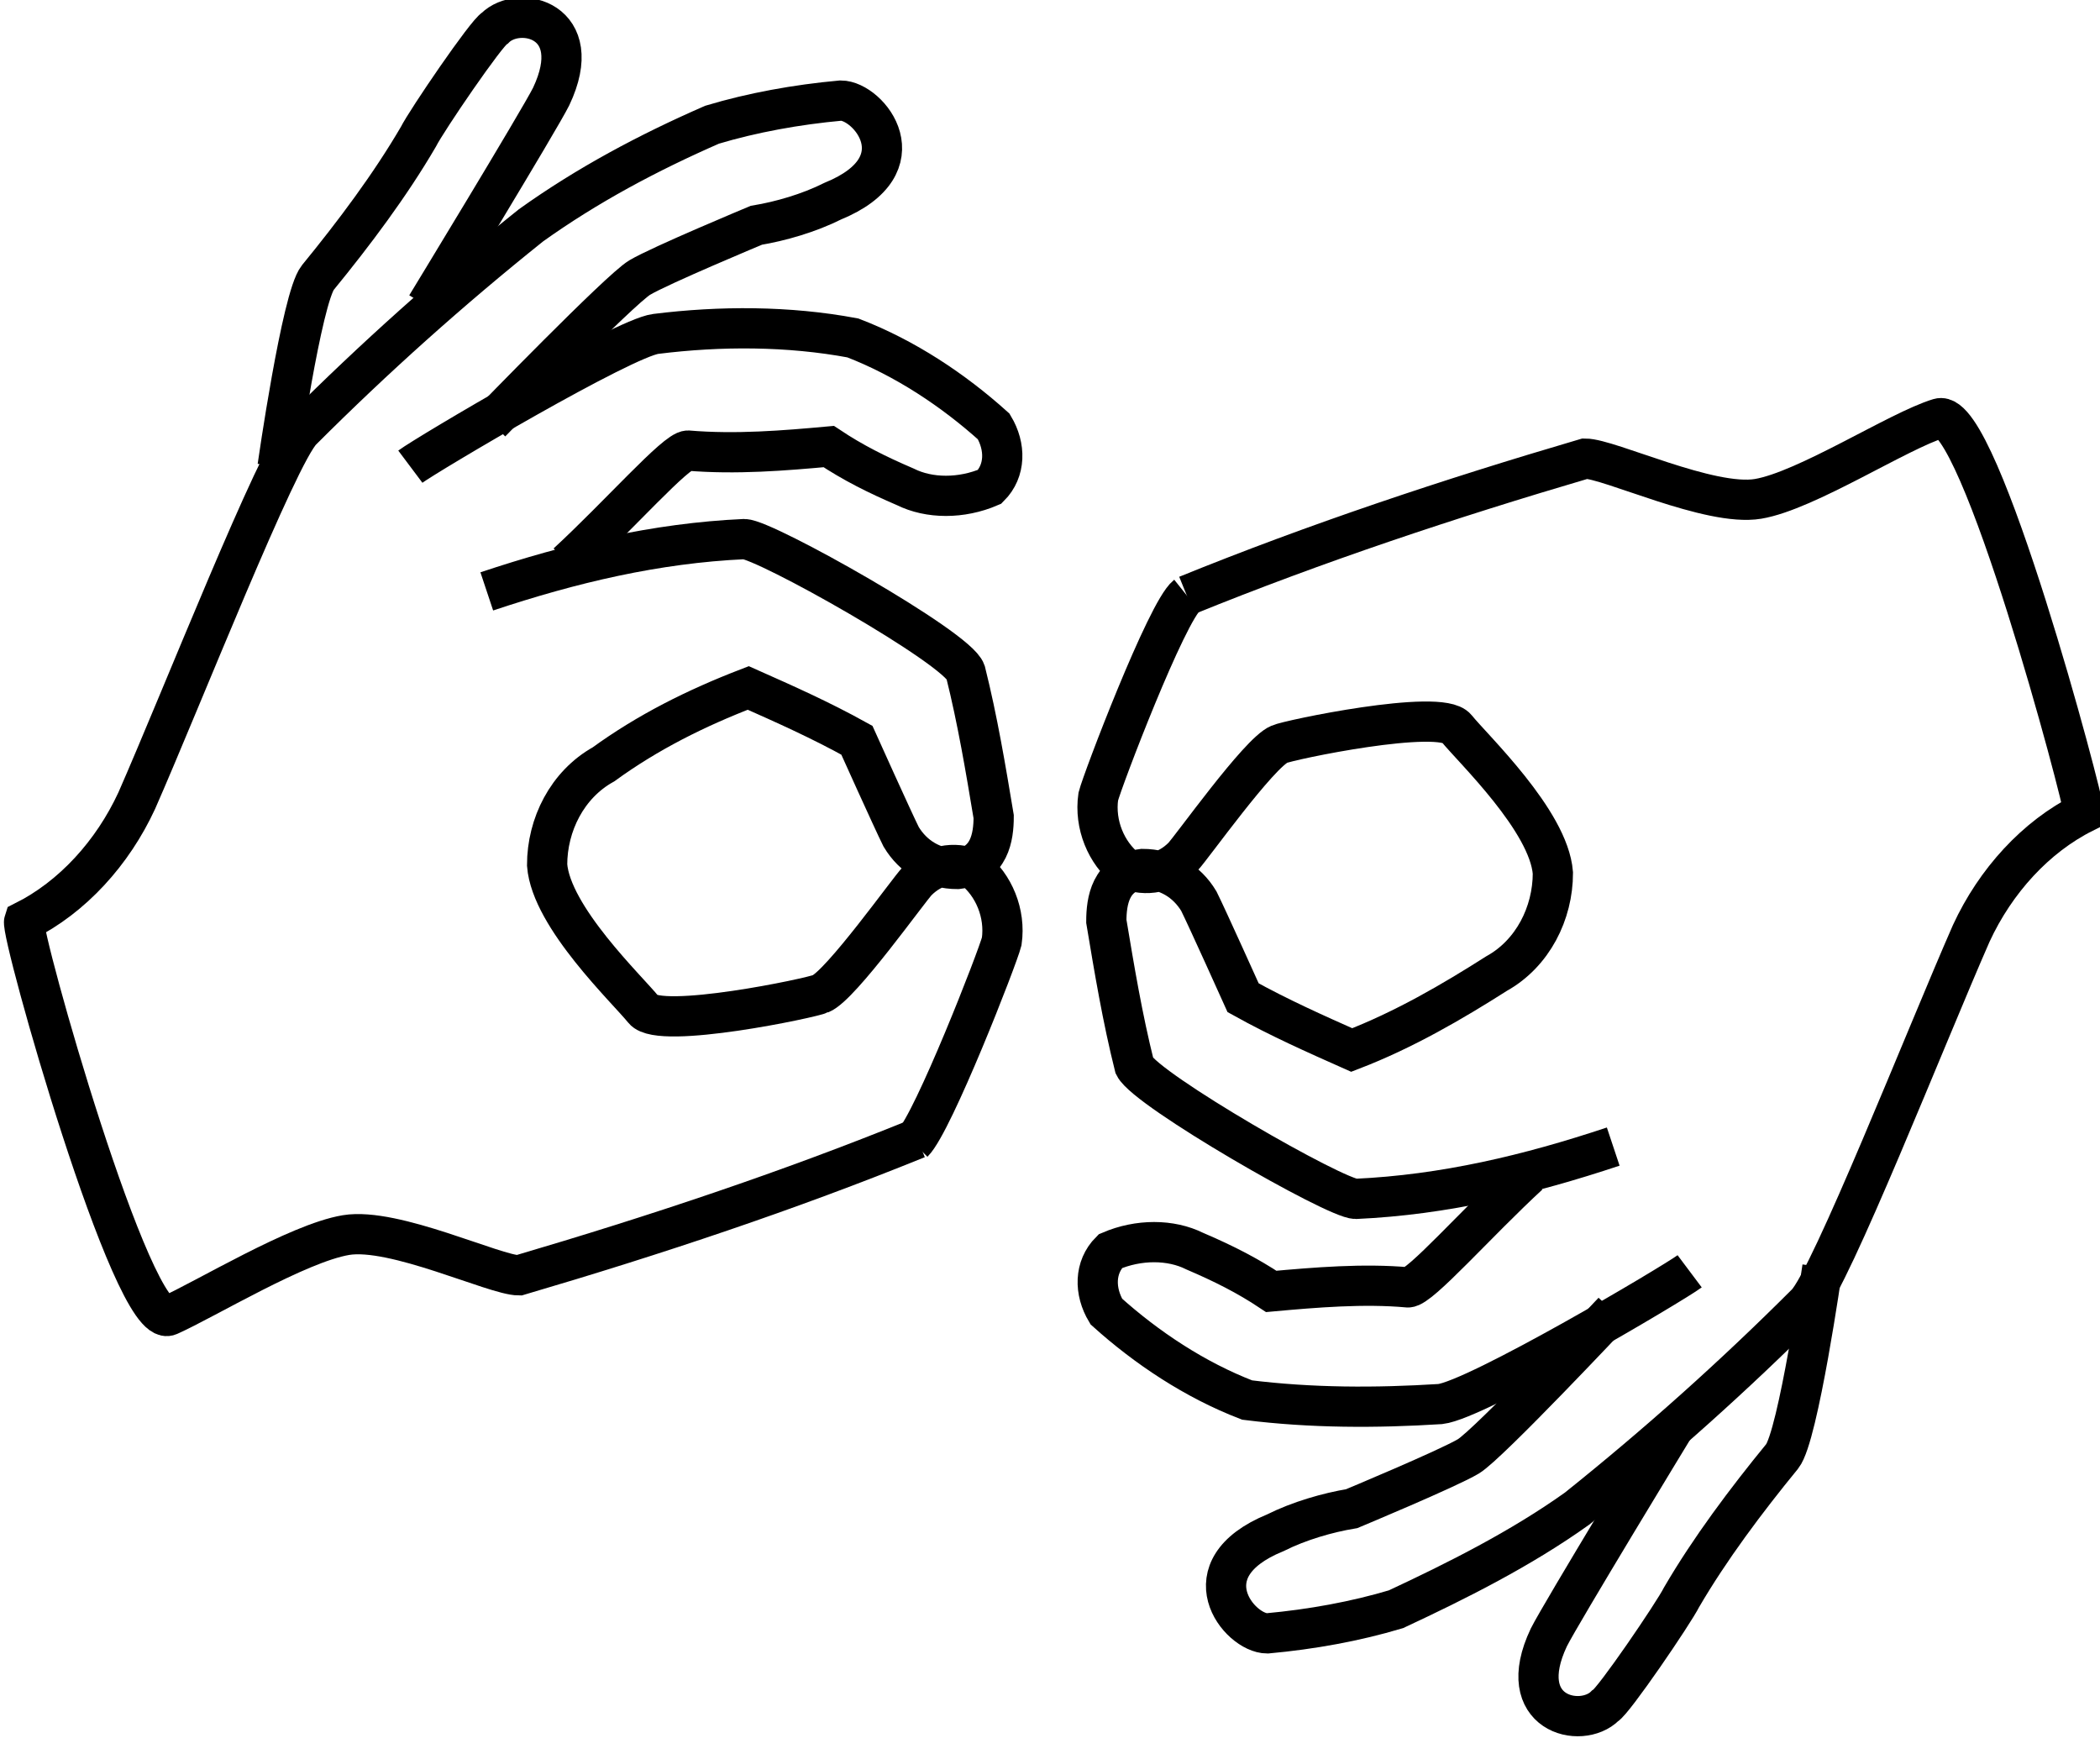 <?xml version="1.0" encoding="utf-8"?>
<!-- Generator: Adobe Illustrator 26.2.1, SVG Export Plug-In . SVG Version: 6.00 Build 0)  -->
<svg version="1.1" id="Layer_1" xmlns="http://www.w3.org/2000/svg" xmlns:xlink="http://www.w3.org/1999/xlink" x="0px" y="0px"
	 viewBox="0 0 52.2 43.2" style="enable-background:new 0 0 52.2 43.2;" xml:space="preserve">
<style type="text/css">
	.st0{fill:none;stroke:#000000;stroke-miterlimit:10;}
</style>
<g id="Layer_2_00000046324705206677478300000012511081927551180724_">
	<g id="Layer_1-2">
		<g id="Layer_2-2">
			<g id="Layer_2-2-2">
				<path class="st0" d="M6.9,11.6c0,0,0.6-4.2,1-4.7c0.9-1.1,1.8-2.3,2.5-3.5c0.2-0.4,1.7-2.6,1.9-2.7c0.6-0.6,2.3-0.2,1.4,1.7
					c-0.3,0.6-3.1,5.2-3.1,5.2"/>
				<path class="st0" d="M10.2,11.6c0.4-0.3,5.3-3.2,6.1-3.3c1.6-0.2,3.3-0.2,4.9,0.1c1.3,0.5,2.5,1.3,3.5,2.2
					c0.3,0.5,0.3,1.1-0.1,1.5c-0.7,0.3-1.5,0.3-2.1,0c-0.7-0.3-1.3-0.6-1.9-1c-1.1,0.1-2.3,0.2-3.5,0.1c-0.3,0-1.7,1.6-3,2.8"/>
				<path class="st0" d="M12.1,14.7c2.1-0.7,4.2-1.2,6.4-1.3c0.5,0,5.3,2.7,5.5,3.3c0.3,1.2,0.5,2.4,0.7,3.6c0,0.5-0.1,1.2-0.9,1.3
					c-0.6,0-1.1-0.3-1.4-0.8c-0.2-0.4-1.1-2.4-1.1-2.4c-0.9-0.5-1.8-0.9-2.7-1.3c-1.3,0.5-2.5,1.1-3.6,1.9c-0.9,0.5-1.4,1.5-1.4,2.5
					c0.1,1.3,2,3.1,2.4,3.6s4.2-0.3,4.4-0.4c0.5-0.2,2.2-2.6,2.4-2.8c0.4-0.4,0.9-0.5,1.4-0.3c0.5,0.4,0.8,1.1,0.7,1.8
					c-0.1,0.4-1.7,4.5-2.2,5"/>
				<path class="st0" d="M22.8,28.3c-3.2,1.3-6.5,2.4-9.9,3.4c-0.6,0-3.1-1.2-4.3-1s-3.5,1.6-4.4,2s-3.7-9.5-3.6-9.8
					c1.2-0.6,2.2-1.7,2.8-3c1.1-2.5,3.5-8.6,4.1-9.2c1.8-1.8,3.7-3.5,5.7-5.1c1.4-1,2.9-1.8,4.5-2.5c1-0.3,2.1-0.5,3.2-0.6
					c0.7,0,2,1.6-0.2,2.5c-0.6,0.3-1.3,0.5-1.9,0.6c0,0-2.4,1-2.9,1.3s-3.7,3.6-3.7,3.6"/>
				<path class="st0" d="M45.3,31.5c0,0-0.6,4.2-1,4.7c-0.9,1.1-1.8,2.3-2.5,3.5c-0.2,0.4-1.7,2.6-1.9,2.7c-0.6,0.6-2.3,0.2-1.4-1.7
					c0.3-0.6,3.1-5.2,3.1-5.2"/>
				<path class="st0" d="M42,31.6c-0.4,0.3-5.3,3.2-6.2,3.3C34.2,35,32.6,35,31,34.8c-1.3-0.5-2.5-1.3-3.5-2.2
					c-0.3-0.5-0.3-1.1,0.1-1.5c0.7-0.3,1.5-0.3,2.1,0c0.7,0.3,1.3,0.6,1.9,1c1.1-0.1,2.3-0.2,3.4-0.1c0.3,0,1.7-1.6,3-2.8"/>
				<path class="st0" d="M40.1,28.5c-2.1,0.7-4.2,1.2-6.4,1.3c-0.5,0-5.2-2.7-5.5-3.3c-0.3-1.2-0.5-2.4-0.7-3.6
					c0-0.5,0.1-1.2,0.9-1.3c0.6,0,1.1,0.3,1.4,0.8c0.2,0.4,1.1,2.4,1.1,2.4c0.9,0.5,1.8,0.9,2.7,1.3c1.3-0.5,2.5-1.2,3.6-1.9
					c0.9-0.5,1.4-1.5,1.4-2.5c-0.1-1.3-2-3.1-2.4-3.6s-4.2,0.3-4.4,0.4c-0.5,0.2-2.2,2.6-2.4,2.8c-0.4,0.4-0.9,0.5-1.4,0.3
					c-0.5-0.4-0.8-1.1-0.7-1.8c0.1-0.4,1.7-4.6,2.2-5"/>
				<path class="st0" d="M29.5,14.8c3.2-1.3,6.5-2.4,9.9-3.4c0.6,0,3.1,1.2,4.3,1s3.5-1.7,4.5-2s3.6,9.5,3.6,9.8
					c-1.2,0.6-2.2,1.7-2.8,3c-1.1,2.5-3.5,8.6-4.1,9.2c-1.8,1.8-3.7,3.5-5.7,5.1c-1.4,1-3,1.8-4.5,2.5c-1,0.3-2.1,0.5-3.2,0.6
					c-0.7,0-2-1.6,0.2-2.5c0.6-0.3,1.3-0.5,1.9-0.6c0,0,2.4-1,2.9-1.3s3.6-3.6,3.6-3.6"/>
			</g>
		</g>
	</g>
</g>
</svg>
